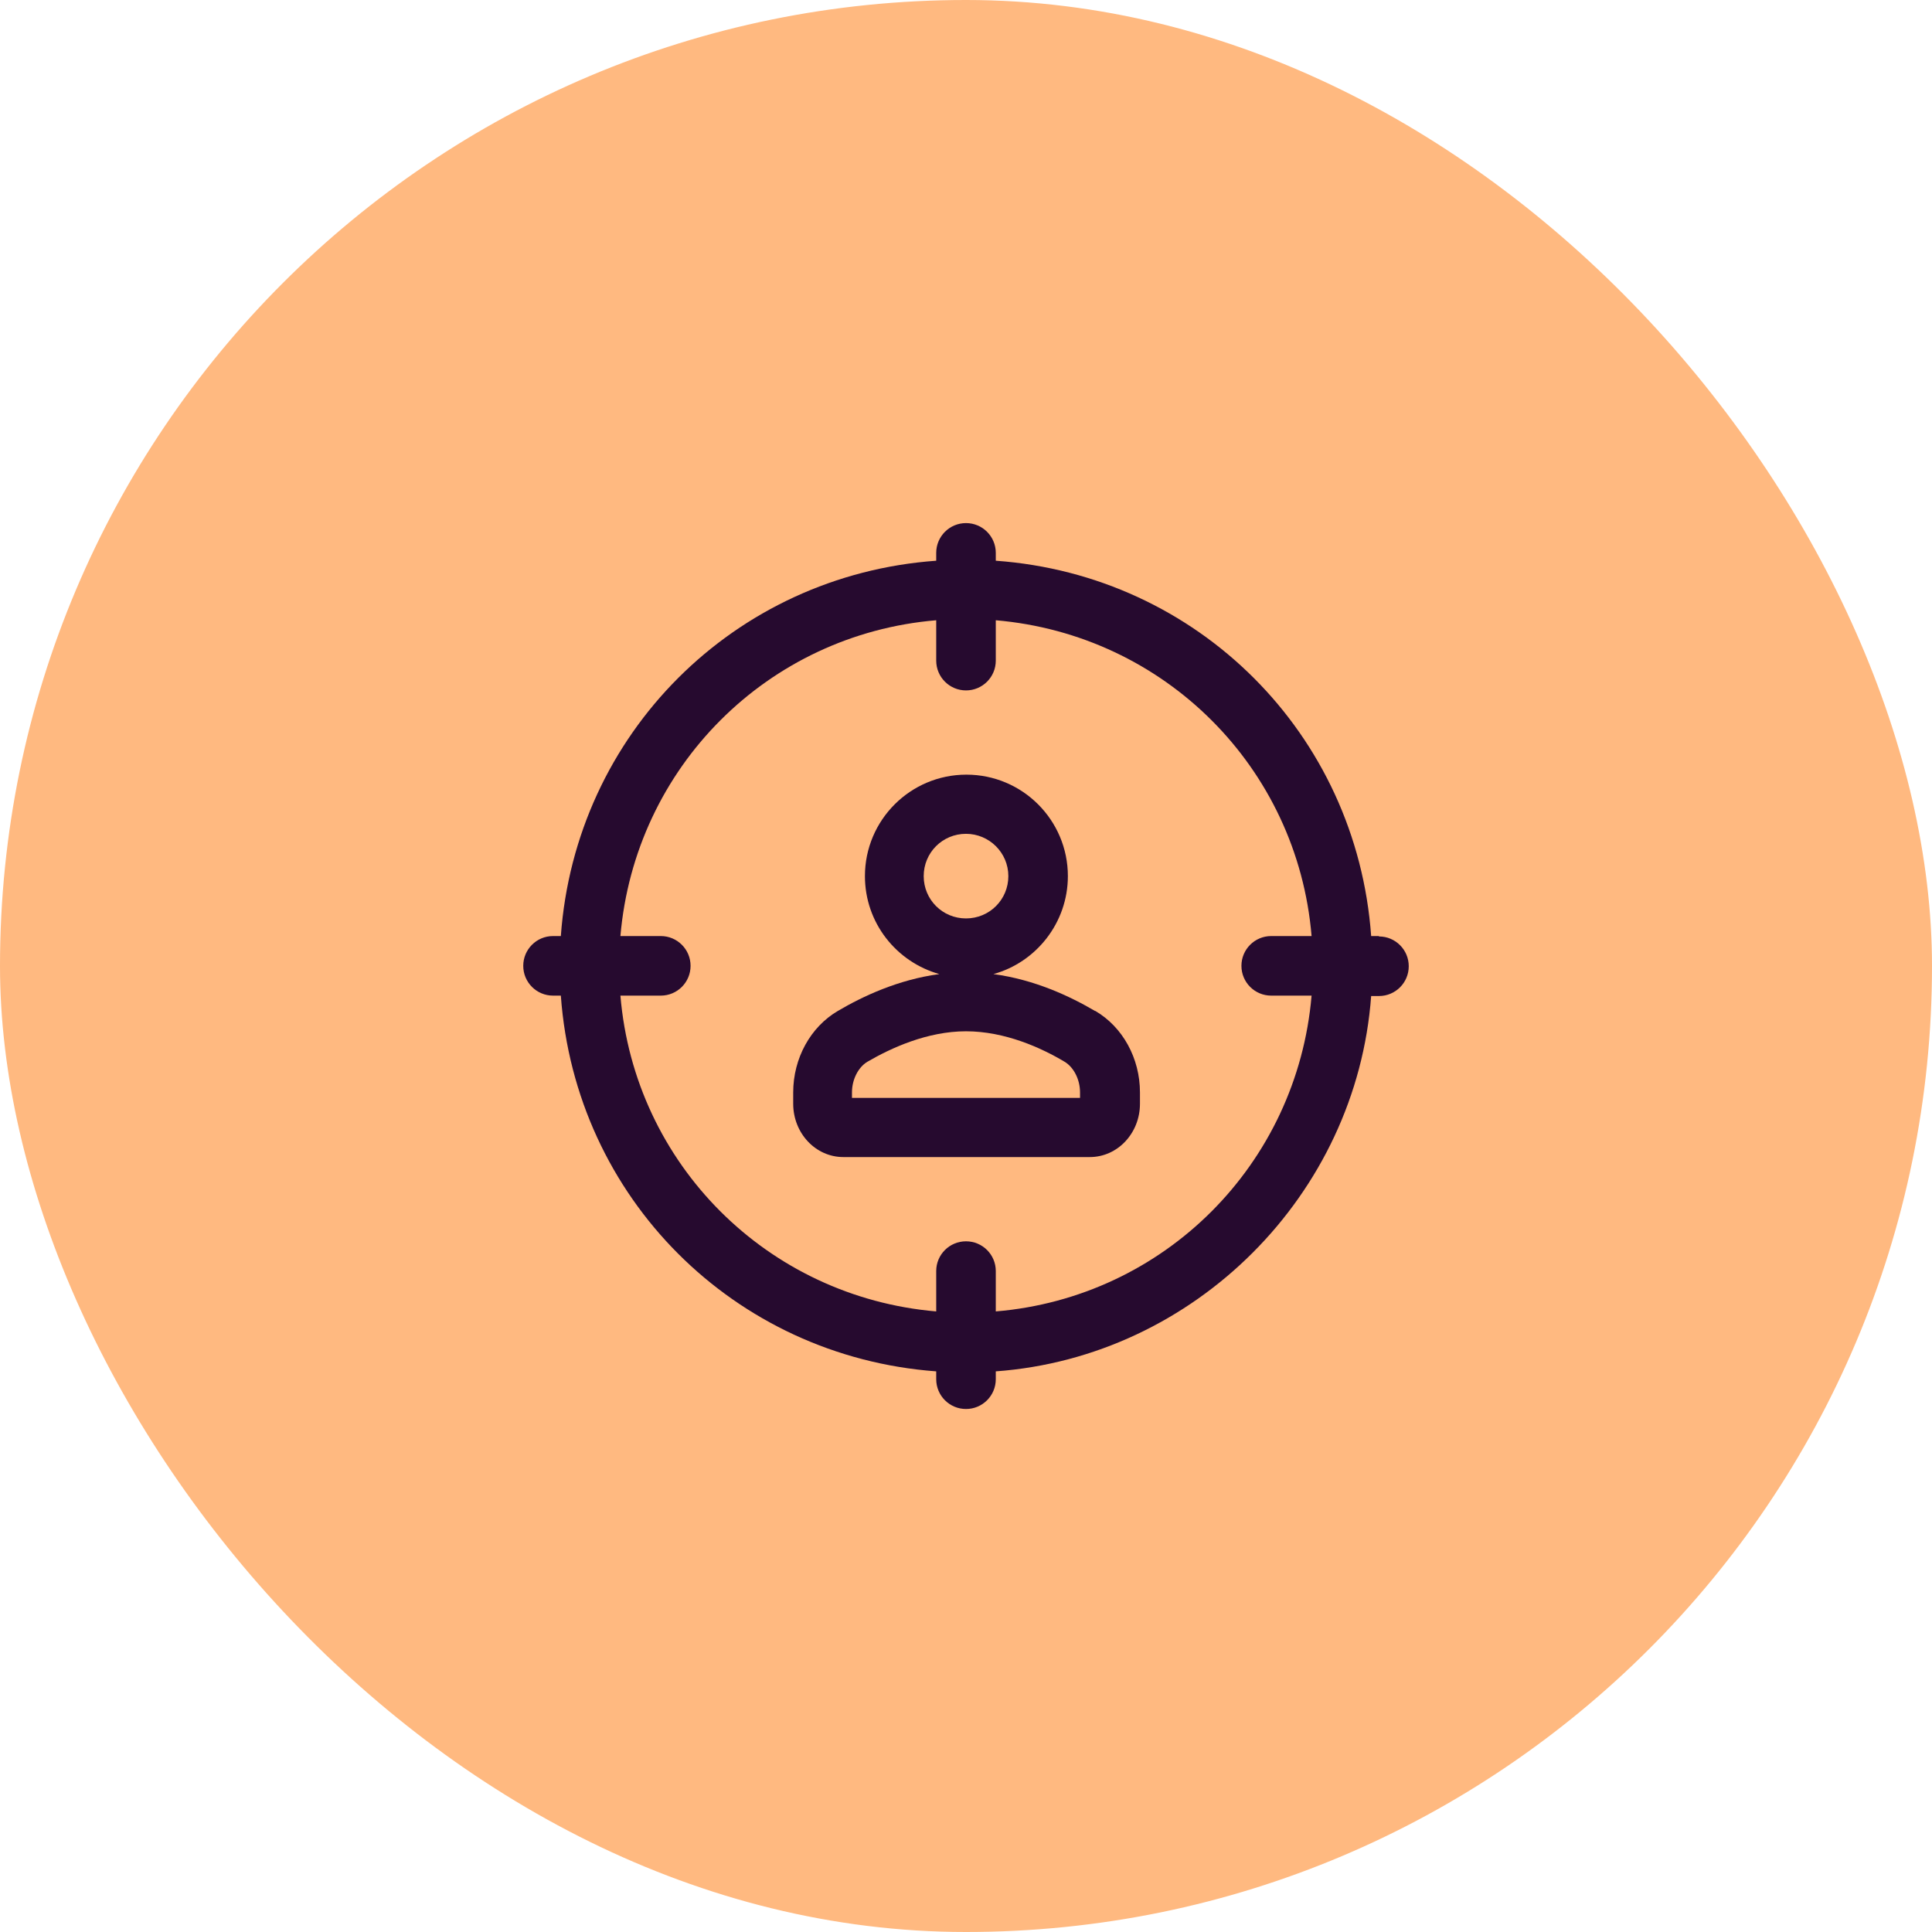 <svg width="48" height="48" viewBox="0 0 48 48" fill="none" xmlns="http://www.w3.org/2000/svg">
<rect width="48" height="48" rx="24" fill="#FFB980"/>
<path fill-rule="evenodd" clip-rule="evenodd" d="M24.681 24.201C25.704 24.337 26.59 24.755 27.203 25.116H27.212C27.894 25.515 28.322 26.293 28.322 27.14V27.423C28.322 28.153 27.767 28.747 27.076 28.747H20.953C20.262 28.747 19.707 28.153 19.707 27.423V27.14C19.707 26.293 20.136 25.515 20.817 25.116C21.43 24.755 22.316 24.337 23.338 24.201C22.267 23.899 21.489 22.925 21.489 21.767C21.489 20.375 22.618 19.246 24.01 19.246C25.402 19.246 26.531 20.375 26.531 21.767C26.531 22.925 25.743 23.909 24.681 24.201ZM25.052 21.767C25.052 21.183 24.575 20.716 24 20.716C23.416 20.716 22.949 21.183 22.949 21.767C22.949 22.351 23.416 22.818 24 22.818C24.584 22.818 25.052 22.351 25.052 21.767ZM24 25.622C23.036 25.622 22.131 26.04 21.547 26.381C21.323 26.517 21.167 26.819 21.167 27.14V27.277H26.833V27.14C26.833 26.819 26.677 26.517 26.453 26.381C25.869 26.031 24.964 25.622 24 25.622Z" fill="#260A2F"/>
<path fill-rule="evenodd" clip-rule="evenodd" d="M34.066 23.256H34.26V23.266C34.669 23.266 35 23.597 35 24.006C35 24.415 34.669 24.746 34.26 24.746H34.066C33.705 29.681 29.685 33.711 24.74 34.071V34.266C24.74 34.675 24.409 35.006 24 35.006C23.591 35.006 23.26 34.675 23.26 34.266V34.071C18.237 33.701 14.295 29.759 13.934 24.736H13.74C13.331 24.736 13 24.405 13 23.996C13 23.587 13.331 23.256 13.74 23.256H13.934C14.295 18.233 18.237 14.291 23.26 13.931V13.736C23.26 13.327 23.591 12.996 24 12.996C24.409 12.996 24.74 13.327 24.74 13.736V13.931C29.763 14.291 33.705 18.233 34.066 23.256ZM24.74 31.579V32.582C28.926 32.231 32.226 28.931 32.586 24.736H31.583C31.174 24.736 30.843 24.405 30.843 23.996C30.843 23.587 31.174 23.256 31.583 23.256H32.586C32.235 19.07 28.935 15.77 24.74 15.41V16.413C24.74 16.822 24.409 17.153 24 17.153C23.591 17.153 23.26 16.822 23.26 16.413V15.41C19.074 15.761 15.774 19.061 15.414 23.256H16.417C16.826 23.256 17.157 23.587 17.157 23.996C17.157 24.405 16.826 24.736 16.417 24.736H15.414C15.765 28.922 19.065 32.222 23.26 32.582V31.579C23.26 31.17 23.591 30.84 24 30.84C24.409 30.84 24.74 31.17 24.74 31.579Z" fill="#260A2F"/>
</svg>
